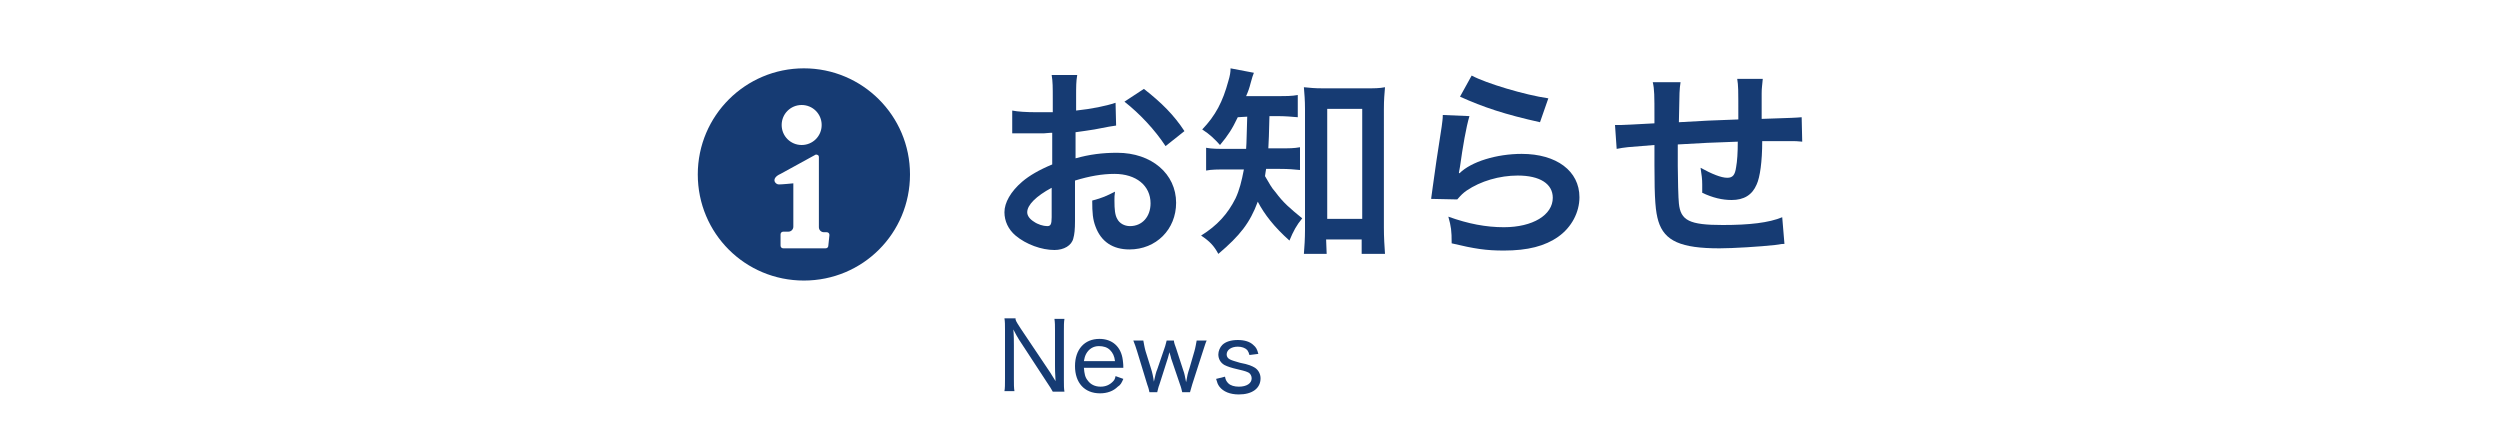 <?xml version="1.0" encoding="utf-8"?>
<!-- Generator: Adobe Illustrator 24.3.0, SVG Export Plug-In . SVG Version: 6.00 Build 0)  -->
<svg version="1.1" id="レイヤー_1" xmlns="http://www.w3.org/2000/svg" xmlns:xlink="http://www.w3.org/1999/xlink" x="0px"
	 y="0px" viewBox="0 0 450 80" style="enable-background:new 0 0 450 80;" xml:space="preserve">
<style type="text/css">
	.st0{fill:#163B73;}
</style>
<g>
	<path class="st0" d="M193.5,39.8c0,1.5-0.1,2.4-0.3,3.1c-0.3,1.3-1.7,2.1-3.4,2.1c-2.3,0-5.1-1-7-2.6c-1.3-1.1-2-2.6-2-4.2
		c0-1.7,1.1-3.7,3.2-5.5c1.3-1.1,3-2.1,5.4-3.1v-5.7c-0.3,0-0.3,0-1.5,0.1c-0.6,0-1.1,0-2,0c-0.6,0-1.6,0-2,0c-0.5,0-0.8,0-0.9,0
		s-0.4,0-0.8,0v-4.1c1,0.2,2.5,0.3,4.5,0.3c0.4,0,0.8,0,1.3,0c0.9,0,1.1,0,1.5,0v-2.4c0-2.1,0-3.1-0.2-4.3h4.6c-0.2,1.2-0.2,2-0.2,4
		v2.4c2.8-0.3,5.3-0.8,7.1-1.4l0.1,4.1c-0.7,0.1-1.4,0.2-3.9,0.7c-1.2,0.2-2,0.3-3.4,0.5v4.7c2.5-0.7,4.8-1,7.5-1
		c6.2,0,10.6,3.8,10.6,9c0,4.8-3.6,8.4-8.4,8.4c-3,0-5.1-1.4-6.1-4.1c-0.5-1.3-0.6-2.5-0.6-4.7c1.9-0.5,2.5-0.8,4.1-1.6
		c-0.1,0.7-0.1,1-0.1,1.6c0,1.6,0.1,2.6,0.5,3.3c0.4,0.8,1.3,1.3,2.3,1.3c2.2,0,3.7-1.7,3.7-4.1c0-3.2-2.6-5.3-6.5-5.3
		c-2.2,0-4.5,0.4-7.1,1.2L193.5,39.8L193.5,39.8z M189.3,33.8c-2.8,1.5-4.4,3.1-4.4,4.4c0,0.6,0.4,1.2,1.2,1.7
		c0.7,0.5,1.7,0.8,2.4,0.8c0.6,0,0.8-0.3,0.8-1.6V33.8z M209.8,26.3c-1.9-2.9-4.6-5.8-7.4-8l3.5-2.3c3.2,2.5,5.4,4.7,7.3,7.6
		L209.8,26.3z"/>
	<path class="st0" d="M222.8,21.1c-1,2.1-1.7,3.2-3.2,5c-1-1.1-1.8-1.9-3.2-2.8c2.4-2.5,3.7-5,4.7-8.7c0.3-1,0.4-1.6,0.4-2.3
		l4.2,0.8c-0.2,0.5-0.3,0.8-0.6,1.9c-0.2,0.8-0.4,1.4-0.8,2.3h5.6c1.7,0,2.6,0,3.7-0.2v4c-1.1-0.1-2.3-0.2-3.7-0.2h-1.4
		c-0.1,3.9-0.1,3.9-0.2,5.8h2.2c1.6,0,2.4,0,3.5-0.2v4.1c-1-0.1-2-0.2-3.6-0.2h-2.5c-0.1,0.5-0.1,0.7-0.2,1.3c0.9,1.5,1.1,2,1.9,2.9
		c1.4,1.9,2.6,2.9,4.8,4.7c-1,1.2-1.6,2.3-2.3,4c-2.7-2.4-4.5-4.7-5.7-7c-1.4,3.8-3.2,6.1-7.1,9.4c-0.8-1.5-1.6-2.3-3.1-3.3
		c2.9-1.8,4.8-3.9,6.2-6.7c0.7-1.5,1.1-3.1,1.5-5.2h-2.8c-2,0-3,0-4,0.2v-4.1c1.1,0.2,2,0.2,4.1,0.2h3.1c0.1-1.1,0.1-3.1,0.2-5.8
		L222.8,21.1L222.8,21.1z M238.8,45.7h-4.1c0.1-1.2,0.2-2.8,0.2-4.3V19.6c0-1.5-0.1-2.7-0.2-3.9c1.1,0.1,1.8,0.2,3.4,0.2h7.8
		c1.5,0,2.4,0,3.4-0.2c-0.1,1.2-0.2,2.2-0.2,3.9V41c0,1.7,0.1,3.3,0.2,4.7h-4.2v-2.6h-6.4L238.8,45.7
		C238.7,45.7,238.8,45.7,238.8,45.7z M238.9,39.4h6.3V19.6h-6.3V39.4z"/>
	<path class="st0" d="M264.5,20.9c-0.6,2-1.2,5.5-1.7,9.1c-0.1,0.5-0.1,0.5-0.2,1.1l0.1,0.1c2.1-2.1,6.7-3.5,11.2-3.5
		c6.3,0,10.4,3.1,10.4,7.8c0,2.7-1.4,5.4-3.8,7.1c-2.4,1.7-5.5,2.5-9.8,2.5c-3.2,0-5.2-0.3-9.4-1.3c0-2.3-0.1-3-0.6-4.8
		c3.6,1.3,6.8,1.9,10,1.9c5.2,0,8.8-2.2,8.8-5.3c0-2.5-2.3-4-6.3-4c-3.3,0-6.7,1-9.2,2.7c-0.7,0.5-0.9,0.7-1.7,1.6l-4.7-0.1
		c0.1-0.7,0.1-0.8,0.3-2.2c0.3-2.3,0.9-6.4,1.6-10.8c0.1-0.9,0.2-1.3,0.2-2.1L264.5,20.9z M264.9,13.6c2.6,1.4,9.6,3.5,13.8,4.1
		l-1.5,4.3c-6.3-1.4-10.2-2.7-14.4-4.6L264.9,13.6z"/>
	<path class="st0" d="M321.2,43.9c-0.4,0-0.4,0-1.7,0.2c-2.7,0.3-7.6,0.6-10,0.6c-6.9,0-9.9-1.3-11-4.9c-0.5-1.7-0.7-3.7-0.7-10.1
		c0-0.6,0-0.7,0-3.6c-5.2,0.4-5.2,0.4-6.8,0.7l-0.3-4.3c0.5,0,0.9,0,1.1,0c0.3,0,2.4-0.1,6-0.3c0-0.6,0-0.9,0-1.1c0-3.9,0-5-0.3-6.3
		h5c-0.2,1.4-0.2,1.4-0.3,7.2c5.2-0.3,5.2-0.3,10.7-0.5c0-5.9,0-5.9-0.2-7.3h4.6c-0.1,1.2-0.2,1.6-0.2,2.6v2.3c0,0.6,0,0.9,0,1.1
		c0,0.4,0,0.7,0,0.8c0,0.1,0,0.2,0,0.4c6-0.2,6-0.2,7.2-0.3l0.1,4.4c-0.9-0.1-1.2-0.1-2.1-0.1c-1.3,0-3.4,0-5.1,0
		c0,3.7-0.4,6.5-1,7.8c-0.8,1.9-2.3,2.8-4.5,2.8c-1.7,0-3.4-0.4-5.3-1.3c0-0.7,0-1,0-1.5c0-1-0.1-1.7-0.3-3c2,1.1,3.7,1.8,4.8,1.8
		c1,0,1.4-0.5,1.6-1.9c0.2-1.1,0.3-2.6,0.3-4.6c-5.6,0.2-5.6,0.2-10.8,0.5c0,0.5,0,0.5,0,1c0,0.2,0,0.2,0,2.1c0,0.2,0,0.6,0,0.8
		c0,1.9,0.1,6,0.2,6.7c0.3,3.1,1.9,3.9,7.9,3.9c4.8,0,8.3-0.4,10.7-1.4L321.2,43.9z"/>
</g>
<g>
	<path class="st0" d="M182.8,57.5c0.1,0.4,0.4,0.8,0.9,1.6l5.1,7.6c0.3,0.4,0.8,1.3,1.2,1.9c-0.1-1.4-0.1-2.4-0.1-2.9v-6.2
		c0-0.9,0-1.4-0.1-2.1h1.8c-0.1,0.6-0.1,1.2-0.1,2.1v9c0,0.9,0,1.4,0.1,2h-2.1c-0.3-0.5-0.5-0.9-1-1.6l-5.1-7.8
		c-0.2-0.3-0.7-1.2-1-1.8c0.1,1,0.1,2.2,0.1,2.9v6c0,1,0,1.6,0.1,2.2h-1.8c0.1-0.5,0.1-1.2,0.1-2.2v-8.9c0-0.8,0-1.4-0.1-2h2
		L182.8,57.5L182.8,57.5z"/>
	<path class="st0" d="M195.1,66.2c0.1,1.1,0.2,1.7,0.7,2.3c0.5,0.7,1.3,1.1,2.3,1.1c0.9,0,1.6-0.3,2.2-0.9c0.3-0.3,0.4-0.5,0.5-1
		l1.4,0.5c-0.3,0.7-0.5,1.1-1,1.4c-0.8,0.8-1.9,1.2-3.2,1.2c-2.8,0-4.5-1.9-4.5-4.9c0-3,1.7-4.9,4.4-4.9c2.3,0,3.9,1.4,4.2,3.8
		c0,0.2,0.1,0.5,0.1,1.4H195.1z M200.7,65c-0.1-0.9-0.4-1.5-0.9-2s-1.2-0.7-2-0.7c-1,0-1.8,0.5-2.3,1.4c-0.2,0.4-0.3,0.7-0.4,1.3
		C195.1,65,200.7,65,200.7,65z"/>
	<path class="st0" d="M211.3,61.3c0,0.3,0.2,0.9,0.4,1.4l1.3,4c0.2,0.5,0.3,1.1,0.5,2.1c0.2-1.2,0.3-1.6,0.6-2.5l0.9-3.1
		c0.2-0.7,0.3-1.4,0.4-1.9h1.8c-0.2,0.4-0.3,0.8-0.7,2l-1.9,5.9c-0.2,0.7-0.3,1-0.4,1.4h-1.4c-0.1-0.4-0.2-0.9-0.4-1.4l-1.6-4.7
		c0-0.1-0.1-0.4-0.3-1.1c-0.1,0.5-0.3,1-0.3,1.1l-1.5,4.7c-0.2,0.5-0.3,1-0.4,1.4h-1.4c-0.1-0.4-0.1-0.6-0.4-1.4l-1.8-5.9
		c-0.2-0.7-0.5-1.5-0.7-2h1.8c0.1,0.5,0.2,1.2,0.4,1.9l1,3.2c0.2,0.6,0.4,1.5,0.5,2.3c0.2-0.9,0.4-1.8,0.6-2.2l1.3-3.8
		c0.2-0.5,0.3-1.1,0.4-1.4C210,61.3,211.3,61.3,211.3,61.3z"/>
	<path class="st0" d="M220.5,67.8c0.1,0.6,0.3,0.9,0.6,1.2c0.4,0.4,1.1,0.6,1.9,0.6c1.4,0,2.3-0.6,2.3-1.5c0-0.4-0.2-0.8-0.5-1
		c-0.4-0.2-0.6-0.3-1.9-0.6c-1.3-0.3-1.9-0.5-2.5-0.8c-0.7-0.4-1.1-1.1-1.1-1.9c0-0.6,0.3-1.3,0.7-1.7c0.6-0.6,1.6-0.9,2.8-0.9
		c1.2,0,2.2,0.3,2.8,0.9c0.5,0.4,0.7,0.8,0.9,1.6l-1.6,0.2c-0.1-0.4-0.2-0.6-0.4-0.9c-0.4-0.4-1-0.6-1.7-0.6c-1.2,0-2,0.6-2,1.4
		c0,0.4,0.2,0.7,0.6,0.9c0.4,0.2,0.8,0.3,1.8,0.6c1.6,0.3,2.2,0.6,2.7,0.9c0.6,0.4,1,1.1,1,1.9c0,1.8-1.5,2.9-3.9,2.9
		c-1.6,0-2.8-0.5-3.5-1.4c-0.3-0.4-0.4-0.7-0.6-1.4L220.5,67.8z"/>
</g>
<g>
	<path class="st0" d="M144.7,12.3c-10.5,0-19.1,8.5-19.1,19.1s8.5,19.1,19.1,19.1s19.1-8.5,19.1-19.1S155.2,12.3,144.7,12.3z
		 M144.3,18.9c2,0,3.6,1.6,3.6,3.6s-1.6,3.6-3.6,3.6s-3.6-1.6-3.6-3.6C140.7,20.5,142.3,18.9,144.3,18.9z M149.1,44.2
		c0,0.3-0.2,0.5-0.5,0.5H141c-0.3,0-0.5-0.2-0.5-0.5v-2c0-0.3,0.2-0.5,0.5-0.5h0.9c0.5,0,0.9-0.4,0.9-0.9V33c0,0-2,0.2-2.6,0.2
		c-0.7,0-1.5-1.1,0.3-1.9l6.2-3.4c0.1-0.1,0.3-0.1,0.5,0s0.2,0.3,0.2,0.4v12.6c0,0.5,0.4,0.9,0.9,0.9h0.5c0.3,0,0.5,0.2,0.5,0.5
		L149.1,44.2L149.1,44.2z"/>
</g>
</svg>
